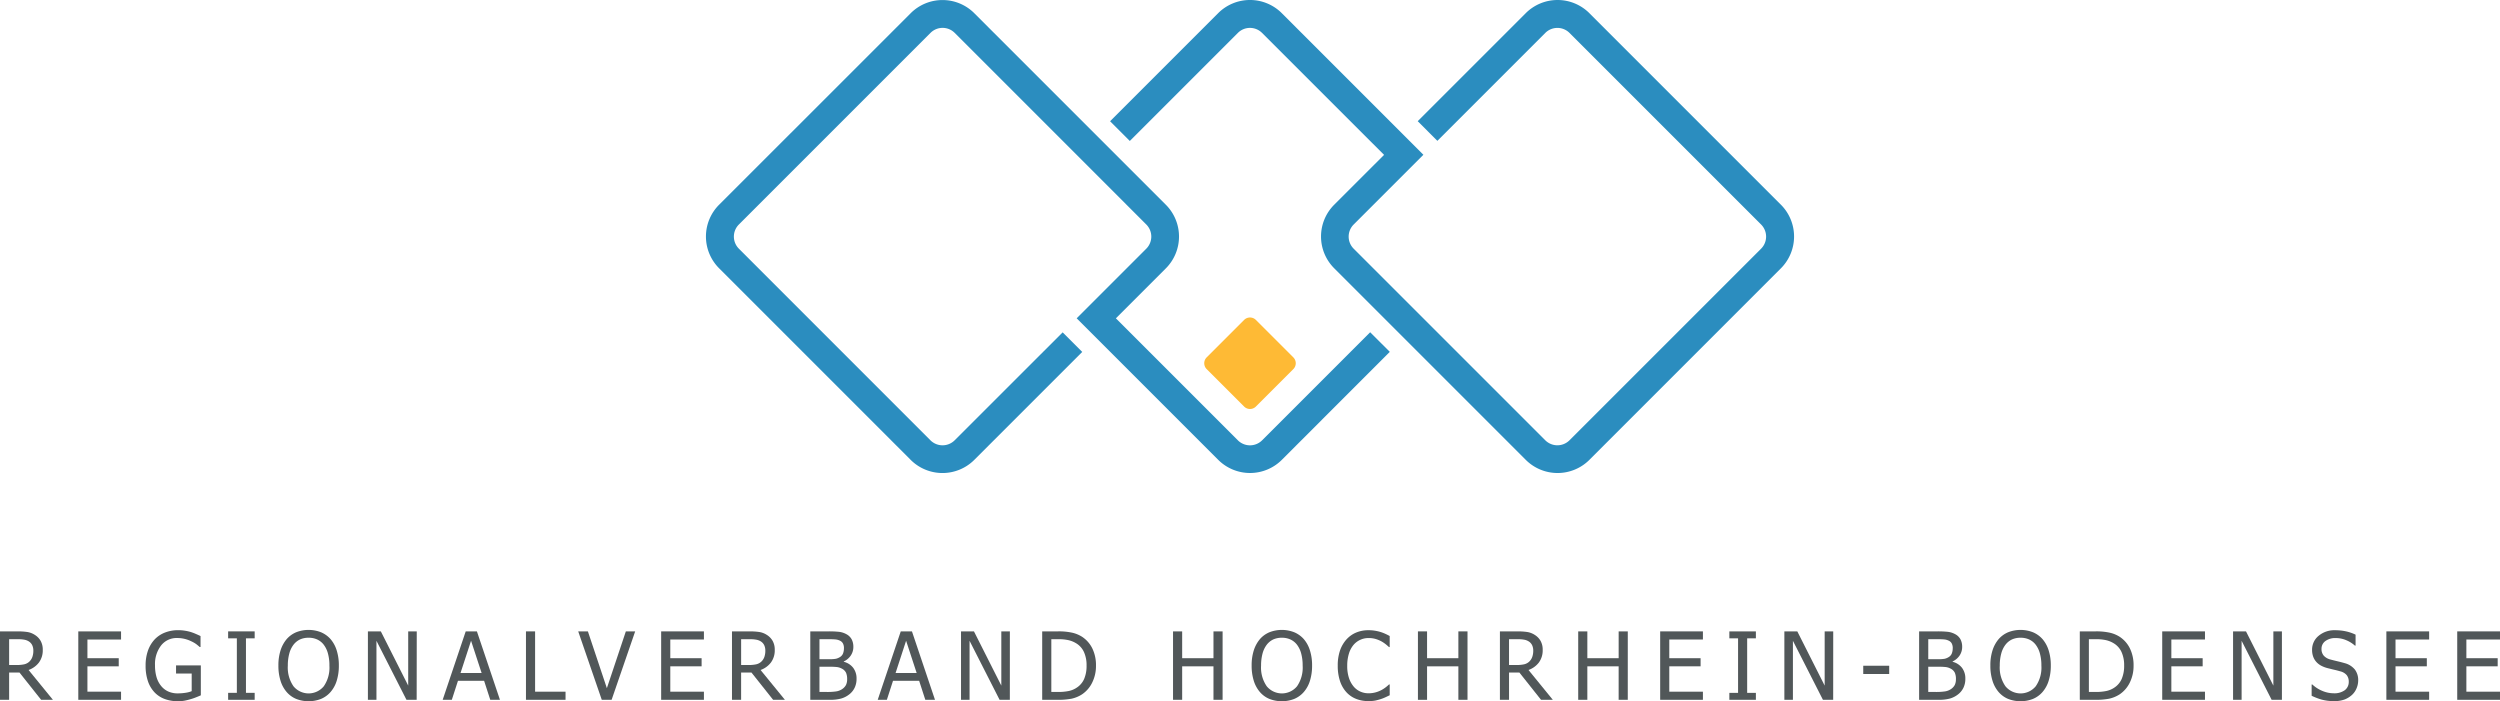 <svg xmlns="http://www.w3.org/2000/svg" width="258.188" height="72.422" viewBox="0 0 258.188 72.422"><g transform="translate(8370.007 -1817.308)"><g transform="translate(-8370.007 1817.308)"><g transform="translate(72.907)"><path d="M449.725,214.859l-19.787-19.787a4.646,4.646,0,0,0-6.563,0l-11.161,11.158,2.03,2.031,11.146-11.146a1.767,1.767,0,0,1,2.5,0L447.676,216.9a1.769,1.769,0,0,1,0,2.5l-19.788,19.786a1.772,1.772,0,0,1-2.5,0L405.6,219.4a1.768,1.768,0,0,1,0-2.5l7.2-7.2-14.628-14.629a4.646,4.646,0,0,0-6.563,0l-11.166,11.166,2.037,2.037,11.159-11.159a1.764,1.764,0,0,1,2.5,0l12.6,12.594-5.15,5.149a4.637,4.637,0,0,0,0,6.563l19.788,19.789a4.649,4.649,0,0,0,6.563,0l19.787-19.789A4.648,4.648,0,0,0,449.725,214.859Z" transform="translate(-338.706 -193.715)" fill="#2b8dbf"/><path d="M327.112,228.029l-11.161,11.162a1.771,1.771,0,0,1-2.5,0l-12.6-12.6,5.163-5.163a4.647,4.647,0,0,0,0-6.563l-19.788-19.787a4.645,4.645,0,0,0-6.563,0L259.874,214.86a4.64,4.64,0,0,0,0,6.563l19.788,19.789a4.649,4.649,0,0,0,6.563,0l11.151-11.151-2.022-2.021L284.2,239.189a1.772,1.772,0,0,1-2.5,0L261.918,219.4a1.766,1.766,0,0,1,0-2.5l19.788-19.787a1.766,1.766,0,0,1,2.5,0L303.991,216.9a1.77,1.77,0,0,1,0,2.5l-7.188,7.188,14.621,14.621a4.649,4.649,0,0,0,6.563,0l11.153-11.155Z" transform="translate(-258.515 -193.716)" fill="#2b8dbf"/></g><g transform="translate(124.368 32.788)"><path d="M414.173,298.692a.859.859,0,0,1-1.214,0l-3.866-3.866a.858.858,0,0,1,0-1.215l3.866-3.865a.857.857,0,0,1,1.214,0l3.866,3.865a.858.858,0,0,1,0,1.215Z" transform="translate(-408.84 -289.493)" fill="#feba35"/></g><g transform="translate(0 65.056)"><path d="M51.009,391.256H49.792l-2.234-2.815H46.488v2.815h-.943V384.19h1.819a6.666,6.666,0,0,1,1.017.066,2.016,2.016,0,0,1,.779.308,1.739,1.739,0,0,1,.585.612,1.835,1.835,0,0,1,.216.928,2.1,2.1,0,0,1-.394,1.3,2.312,2.312,0,0,1-1.07.773Zm-2.021-5.077a1.313,1.313,0,0,0-.109-.548.936.936,0,0,0-.337-.391,1.293,1.293,0,0,0-.465-.187,3.252,3.252,0,0,0-.66-.054h-.929v2.664h.826a3.418,3.418,0,0,0,.726-.071,1.129,1.129,0,0,0,.55-.294,1.233,1.233,0,0,0,.3-.475A1.927,1.927,0,0,0,48.988,386.179Z" transform="translate(-45.545 -384.04)" fill="#515759"/><path d="M69.165,391.256V384.19h4.416v.839H70.108v1.931h3.234v.838H70.108v2.62h3.473v.838Z" transform="translate(-61.079 -384.04)" fill="#515759"/><path d="M92.827,391.177a3.953,3.953,0,0,1-1.37-.228,2.771,2.771,0,0,1-1.067-.695,3.128,3.128,0,0,1-.683-1.162,4.923,4.923,0,0,1-.237-1.6,4.589,4.589,0,0,1,.239-1.531,3.309,3.309,0,0,1,.685-1.157,2.913,2.913,0,0,1,1.062-.717,3.716,3.716,0,0,1,1.379-.25,4.243,4.243,0,0,1,.683.052,4.576,4.576,0,0,1,.625.14,5.447,5.447,0,0,1,.528.2q.292.126.472.215v1.133h-.081c-.117-.105-.238-.2-.363-.3a3.058,3.058,0,0,0-.529-.3,3.26,3.26,0,0,0-1.451-.331,2.027,2.027,0,0,0-1.649.77,3.143,3.143,0,0,0-.628,2.049,4.223,4.223,0,0,0,.165,1.246,2.565,2.565,0,0,0,.478.9,2,2,0,0,0,.731.56,2.331,2.331,0,0,0,.962.193,5.35,5.35,0,0,0,.79-.058,2.675,2.675,0,0,0,.662-.171v-1.823H92.614v-.838h2.56v3.09c-.121.052-.28.122-.481.2a4.822,4.822,0,0,1-.562.194,6.367,6.367,0,0,1-.626.157A3.848,3.848,0,0,1,92.827,391.177Z" transform="translate(-74.433 -383.811)" fill="#515759"/><path d="M117.109,391.256h-2.74v-.719h.9v-5.629h-.9v-.719h2.74v.719h-.9v5.629h.9Z" transform="translate(-90.808 -384.04)" fill="#515759"/><path d="M134.926,384.711a3.3,3.3,0,0,1,.626,1.155,5.1,5.1,0,0,1,.223,1.572,5.175,5.175,0,0,1-.218,1.553,3.2,3.2,0,0,1-.631,1.164,2.662,2.662,0,0,1-1.007.728,3.531,3.531,0,0,1-2.557-.008,2.643,2.643,0,0,1-.986-.72,3.221,3.221,0,0,1-.626-1.161,5.136,5.136,0,0,1-.218-1.557,5.046,5.046,0,0,1,.22-1.567,3.418,3.418,0,0,1,.628-1.16,2.682,2.682,0,0,1,.984-.715,3.507,3.507,0,0,1,2.586.007A2.73,2.73,0,0,1,134.926,384.711Zm-.125,2.726a4.612,4.612,0,0,0-.152-1.246,2.6,2.6,0,0,0-.427-.9,1.8,1.8,0,0,0-.676-.548,2.081,2.081,0,0,0-.89-.183,2.106,2.106,0,0,0-.895.178,1.864,1.864,0,0,0-.677.554,2.589,2.589,0,0,0-.429.908,4.684,4.684,0,0,0-.15,1.237,3.383,3.383,0,0,0,.584,2.133,2.027,2.027,0,0,0,3.131,0A3.39,3.39,0,0,0,134.8,387.438Z" transform="translate(-100.78 -383.753)" fill="#515759"/><path d="M161.553,391.256H160.5l-3.1-6.093v6.093h-.883V384.19h1.336l2.826,5.6v-5.6h.883Z" transform="translate(-118.522 -384.04)" fill="#515759"/><path d="M179.092,391.256l2.379-7.066h1.156l2.379,7.066h-1l-.635-1.961h-2.7l-.635,1.961Zm4.021-2.77-1.09-3.329-1.087,3.329Z" transform="translate(-133.374 -384.04)" fill="#515759"/><path d="M208.3,391.256h-4.087V384.19h.943v6.228H208.3Z" transform="translate(-149.894 -384.04)" fill="#515759"/><path d="M225.863,384.19l-2.433,7.066h-1.017l-2.433-7.066h1l1.96,5.867,1.96-5.867Z" transform="translate(-160.265 -384.04)" fill="#515759"/><path d="M245,391.256V384.19h4.416v.839h-3.473v1.931h3.234v.838h-3.234v2.62h3.473v.838Z" transform="translate(-176.718 -384.04)" fill="#515759"/><path d="M271.838,391.256h-1.218l-2.235-2.815h-1.069v2.815h-.943V384.19h1.82a6.665,6.665,0,0,1,1.016.066,2.016,2.016,0,0,1,.779.308,1.739,1.739,0,0,1,.585.612,1.835,1.835,0,0,1,.216.928,2.1,2.1,0,0,1-.394,1.3,2.311,2.311,0,0,1-1.07.773Zm-2.021-5.077a1.313,1.313,0,0,0-.109-.548.934.934,0,0,0-.337-.391,1.294,1.294,0,0,0-.465-.187,3.253,3.253,0,0,0-.659-.054h-.93v2.664h.826a3.418,3.418,0,0,0,.726-.071,1.13,1.13,0,0,0,.55-.294,1.232,1.232,0,0,0,.3-.475A1.935,1.935,0,0,0,269.817,386.179Z" transform="translate(-190.777 -384.04)" fill="#515759"/><path d="M294.771,389.087a2.083,2.083,0,0,1-.2.93,1.886,1.886,0,0,1-.534.664,2.447,2.447,0,0,1-.852.444,4.3,4.3,0,0,1-1.172.131h-2.019V384.19h1.869a9.611,9.611,0,0,1,1.128.049,2.1,2.1,0,0,1,.721.236,1.307,1.307,0,0,1,.554.535,1.639,1.639,0,0,1,.175.776,1.576,1.576,0,0,1-.262.892,1.759,1.759,0,0,1-.724.616v.038a1.751,1.751,0,0,1,.972.624A1.816,1.816,0,0,1,294.771,389.087Zm-1.3-3.166a1.05,1.05,0,0,0-.085-.442.648.648,0,0,0-.274-.3,1.292,1.292,0,0,0-.5-.155q-.279-.028-.77-.028h-.9v2.066H292a3.3,3.3,0,0,0,.646-.045,1.344,1.344,0,0,0,.43-.187.756.756,0,0,0,.3-.361A1.48,1.48,0,0,0,293.469,385.921Zm.329,3.2a1.63,1.63,0,0,0-.113-.655.962.962,0,0,0-.457-.441,1.423,1.423,0,0,0-.484-.151,6.833,6.833,0,0,0-.743-.032h-1.062v2.605h.76a6.257,6.257,0,0,0,.967-.058,1.493,1.493,0,0,0,.622-.241,1.2,1.2,0,0,0,.388-.42A1.311,1.311,0,0,0,293.8,389.121Z" transform="translate(-206.311 -384.04)" fill="#515759"/><path d="M310.337,391.256l2.379-7.066h1.156l2.379,7.066h-1l-.635-1.961h-2.7l-.635,1.961Zm4.021-2.77-1.09-3.329-1.086,3.329Z" transform="translate(-219.69 -384.04)" fill="#515759"/><path d="M340.5,391.256H339.44l-3.1-6.093v6.093h-.883V384.19h1.336l2.826,5.6v-5.6h.883Z" transform="translate(-236.208 -384.04)" fill="#515759"/><path d="M365.512,387.729a3.853,3.853,0,0,1-.391,1.748,3.085,3.085,0,0,1-1.048,1.215,3.312,3.312,0,0,1-1.086.451,7.255,7.255,0,0,1-1.407.114h-1.623V384.19h1.6a6.332,6.332,0,0,1,1.559.15,3.265,3.265,0,0,1,.963.41,3.051,3.051,0,0,1,1.055,1.2A3.954,3.954,0,0,1,365.512,387.729Zm-.973-.013a3.264,3.264,0,0,0-.269-1.392,2.039,2.039,0,0,0-.8-.9,2.672,2.672,0,0,0-.8-.327,4.678,4.678,0,0,0-1.058-.1H360.9v5.449h.714a5.255,5.255,0,0,0,1.091-.1,2.327,2.327,0,0,0,.855-.369,2.055,2.055,0,0,0,.733-.885A3.39,3.39,0,0,0,364.539,387.715Z" transform="translate(-252.324 -384.04)" fill="#515759"/><path d="M404.542,391.256H403.6V387.8h-3.234v3.458h-.943V384.19h.943v2.77H403.6v-2.77h.943Z" transform="translate(-278.278 -384.04)" fill="#515759"/><path d="M428.535,384.711a3.272,3.272,0,0,1,.625,1.155,5.084,5.084,0,0,1,.223,1.572,5.186,5.186,0,0,1-.217,1.553,3.216,3.216,0,0,1-.631,1.164,2.669,2.669,0,0,1-1.008.728,3.531,3.531,0,0,1-2.557-.008,2.643,2.643,0,0,1-.986-.72,3.251,3.251,0,0,1-.626-1.161,5.148,5.148,0,0,1-.217-1.557,5.036,5.036,0,0,1,.22-1.567,3.435,3.435,0,0,1,.628-1.16,2.687,2.687,0,0,1,.984-.715,3.506,3.506,0,0,1,2.585.007A2.742,2.742,0,0,1,428.535,384.711Zm-.126,2.726a4.641,4.641,0,0,0-.151-1.246,2.6,2.6,0,0,0-.427-.9,1.792,1.792,0,0,0-.677-.548,2.07,2.07,0,0,0-.889-.183,2.1,2.1,0,0,0-.895.178,1.866,1.866,0,0,0-.677.554,2.619,2.619,0,0,0-.429.908,4.715,4.715,0,0,0-.149,1.237,3.385,3.385,0,0,0,.584,2.133,2.027,2.027,0,0,0,3.131,0A3.394,3.394,0,0,0,428.409,387.438Z" transform="translate(-293.877 -383.753)" fill="#515759"/><path d="M452.267,391.162a3.383,3.383,0,0,1-1.273-.234,2.684,2.684,0,0,1-1-.692,3.174,3.174,0,0,1-.655-1.147,4.966,4.966,0,0,1-.232-1.582,4.775,4.775,0,0,1,.226-1.546,3.346,3.346,0,0,1,.657-1.149,2.821,2.821,0,0,1,1-.722,3.227,3.227,0,0,1,1.3-.249,3.938,3.938,0,0,1,.666.052,4.287,4.287,0,0,1,.576.133,4.193,4.193,0,0,1,.468.178q.238.107.472.236v1.138h-.076c-.082-.077-.188-.168-.318-.275a3.259,3.259,0,0,0-.474-.318,3.135,3.135,0,0,0-.589-.241,2.623,2.623,0,0,0-.736-.094,2.017,2.017,0,0,0-.854.186,2,2,0,0,0-.707.544,2.565,2.565,0,0,0-.465.905,4.177,4.177,0,0,0-.167,1.227,3.921,3.921,0,0,0,.176,1.251,2.688,2.688,0,0,0,.479.884,1.947,1.947,0,0,0,.694.529,2.054,2.054,0,0,0,.845.178,2.731,2.731,0,0,0,.754-.1,2.9,2.9,0,0,0,.617-.251,3.265,3.265,0,0,0,.451-.3c.127-.1.226-.191.3-.262h.071v1.115l-.439.208a3.947,3.947,0,0,1-.5.195,5.576,5.576,0,0,1-.571.151A3.729,3.729,0,0,1,452.267,391.162Z" transform="translate(-310.951 -383.811)" fill="#515759"/><path d="M478.427,391.256h-.943V387.8H474.25v3.458h-.943V384.19h.943v2.77h3.234v-2.77h.943Z" transform="translate(-326.87 -384.04)" fill="#515759"/><path d="M503.5,391.256h-1.217l-2.234-2.815h-1.069v2.815h-.943V384.19h1.82a6.657,6.657,0,0,1,1.016.066,2.018,2.018,0,0,1,.78.308,1.75,1.75,0,0,1,.585.612,1.831,1.831,0,0,1,.216.928,2.1,2.1,0,0,1-.393,1.3,2.32,2.32,0,0,1-1.072.773Zm-2.021-5.077a1.3,1.3,0,0,0-.11-.548.931.931,0,0,0-.337-.391,1.289,1.289,0,0,0-.464-.187,3.266,3.266,0,0,0-.66-.054h-.93v2.664h.825a3.417,3.417,0,0,0,.726-.071,1.127,1.127,0,0,0,.55-.294,1.233,1.233,0,0,0,.3-.475A1.935,1.935,0,0,0,501.479,386.179Z" transform="translate(-343.133 -384.04)" fill="#515759"/><path d="M526.776,391.256h-.943V387.8H522.6v3.458h-.943V384.19h.943v2.77h3.234v-2.77h.943Z" transform="translate(-358.667 -384.04)" fill="#515759"/><path d="M546.386,391.256V384.19H550.8v.839h-3.473v1.931h3.233v.838h-3.233v2.62H550.8v.838Z" transform="translate(-374.931 -384.04)" fill="#515759"/><path d="M570,391.256h-2.74v-.719h.9v-5.629h-.9v-.719H570v.719h-.9v5.629h.9Z" transform="translate(-388.661 -384.04)" fill="#515759"/><path d="M588.887,391.256h-1.058l-3.1-6.093v6.093h-.883V384.19h1.336l2.826,5.6v-5.6h.884Z" transform="translate(-399.565 -384.04)" fill="#515759"/><path d="M610.328,395.408h-2.68v-.853h2.68Z" transform="translate(-415.221 -390.857)" fill="#515759"/><path d="M629.274,389.087a2.079,2.079,0,0,1-.2.93,1.882,1.882,0,0,1-.534.664,2.454,2.454,0,0,1-.852.444,4.308,4.308,0,0,1-1.172.131H624.5V384.19h1.869a9.6,9.6,0,0,1,1.127.049,2.11,2.11,0,0,1,.722.236,1.307,1.307,0,0,1,.553.535,1.632,1.632,0,0,1,.175.776,1.578,1.578,0,0,1-.262.892,1.759,1.759,0,0,1-.724.616v.038a1.754,1.754,0,0,1,.971.624A1.814,1.814,0,0,1,629.274,389.087Zm-1.3-3.166a1.043,1.043,0,0,0-.085-.442.646.646,0,0,0-.274-.3,1.293,1.293,0,0,0-.5-.155c-.186-.019-.442-.028-.77-.028h-.9v2.066H626.5a3.306,3.306,0,0,0,.647-.045,1.349,1.349,0,0,0,.43-.187.761.761,0,0,0,.3-.361A1.473,1.473,0,0,0,627.971,385.921Zm.329,3.2a1.623,1.623,0,0,0-.113-.655.96.96,0,0,0-.457-.441,1.42,1.42,0,0,0-.484-.151,6.821,6.821,0,0,0-.743-.032h-1.062v2.605h.76a6.258,6.258,0,0,0,.967-.058,1.5,1.5,0,0,0,.622-.241,1.2,1.2,0,0,0,.387-.42A1.31,1.31,0,0,0,628.3,389.121Z" transform="translate(-426.303 -384.04)" fill="#515759"/><path d="M651.392,384.711a3.3,3.3,0,0,1,.626,1.155,5.126,5.126,0,0,1,.223,1.572,5.184,5.184,0,0,1-.218,1.553,3.191,3.191,0,0,1-.631,1.164,2.653,2.653,0,0,1-1.008.728,3.527,3.527,0,0,1-2.556-.008,2.645,2.645,0,0,1-.986-.72,3.237,3.237,0,0,1-.626-1.161,5.157,5.157,0,0,1-.218-1.557,5.013,5.013,0,0,1,.221-1.567,3.4,3.4,0,0,1,.628-1.16,2.684,2.684,0,0,1,.983-.715,3.508,3.508,0,0,1,2.586.007A2.729,2.729,0,0,1,651.392,384.711Zm-.124,2.726a4.653,4.653,0,0,0-.152-1.246,2.636,2.636,0,0,0-.428-.9,1.8,1.8,0,0,0-.676-.548,2.08,2.08,0,0,0-.89-.183,2.1,2.1,0,0,0-.895.178,1.861,1.861,0,0,0-.677.554,2.6,2.6,0,0,0-.43.908,4.684,4.684,0,0,0-.15,1.237,3.383,3.383,0,0,0,.584,2.133,2.027,2.027,0,0,0,3.131,0A3.39,3.39,0,0,0,651.268,387.438Z" transform="translate(-440.443 -383.753)" fill="#515759"/><path d="M678.529,387.729a3.862,3.862,0,0,1-.39,1.748,3.087,3.087,0,0,1-1.048,1.215,3.309,3.309,0,0,1-1.087.451,7.243,7.243,0,0,1-1.407.114h-1.622V384.19h1.6a6.327,6.327,0,0,1,1.559.15,3.252,3.252,0,0,1,.963.41,3.042,3.042,0,0,1,1.054,1.2A3.936,3.936,0,0,1,678.529,387.729Zm-.974-.013a3.264,3.264,0,0,0-.269-1.392,2.037,2.037,0,0,0-.8-.9,2.689,2.689,0,0,0-.8-.327,4.682,4.682,0,0,0-1.06-.1h-.712v5.449h.712a5.261,5.261,0,0,0,1.092-.1,2.331,2.331,0,0,0,.856-.369,2.064,2.064,0,0,0,.732-.885A3.394,3.394,0,0,0,677.555,387.715Z" transform="translate(-458.184 -384.04)" fill="#515759"/><path d="M697.842,391.256V384.19h4.416v.839h-3.473v1.931h3.233v.838h-3.233v2.62h3.473v.838Z" transform="translate(-474.538 -384.04)" fill="#515759"/><path d="M724.263,391.256H723.2l-3.1-6.093v6.093h-.883V384.19h1.336l2.826,5.6v-5.6h.883Z" transform="translate(-488.597 -384.04)" fill="#515759"/><path d="M745.237,391.162A4.73,4.73,0,0,1,743.93,391a6.594,6.594,0,0,1-1.012-.389V389.44h.066a3.4,3.4,0,0,0,1.054.674,3.021,3.021,0,0,0,1.135.239,1.831,1.831,0,0,0,1.178-.325,1.054,1.054,0,0,0,.4-.858,1.073,1.073,0,0,0-.21-.689,1.255,1.255,0,0,0-.669-.394c-.219-.064-.419-.116-.6-.157s-.407-.1-.679-.166a3.1,3.1,0,0,1-.656-.242,1.848,1.848,0,0,1-.513-.383,1.68,1.68,0,0,1-.339-.548,2.013,2.013,0,0,1-.121-.728,1.832,1.832,0,0,1,.671-1.441,2.522,2.522,0,0,1,1.713-.58,5.169,5.169,0,0,1,1.125.118,4.561,4.561,0,0,1,.983.339v1.131h-.071a3.106,3.106,0,0,0-.868-.547,2.729,2.729,0,0,0-1.111-.232,1.718,1.718,0,0,0-1.063.305.966.966,0,0,0-.405.807,1.031,1.031,0,0,0,.24.716,1.389,1.389,0,0,0,.692.389c.2.054.444.116.732.184s.528.131.718.187a2.018,2.018,0,0,1,1.07.673,1.8,1.8,0,0,1,.336,1.11,2.1,2.1,0,0,1-.168.816,1.909,1.909,0,0,1-.472.683,2.465,2.465,0,0,1-.771.475A3,3,0,0,1,745.237,391.162Z" transform="translate(-504.183 -383.811)" fill="#515759"/><path d="M765.466,391.256V384.19h4.417v.839h-3.473v1.931h3.234v.838h-3.234v2.62h3.473v.838Z" transform="translate(-519.013 -384.04)" fill="#515759"/><path d="M786.842,391.256V384.19h4.417v.839h-3.473v1.931h3.233v.838h-3.233v2.62h3.473v.838Z" transform="translate(-533.071 -384.04)" fill="#515759"/></g></g></g></svg>